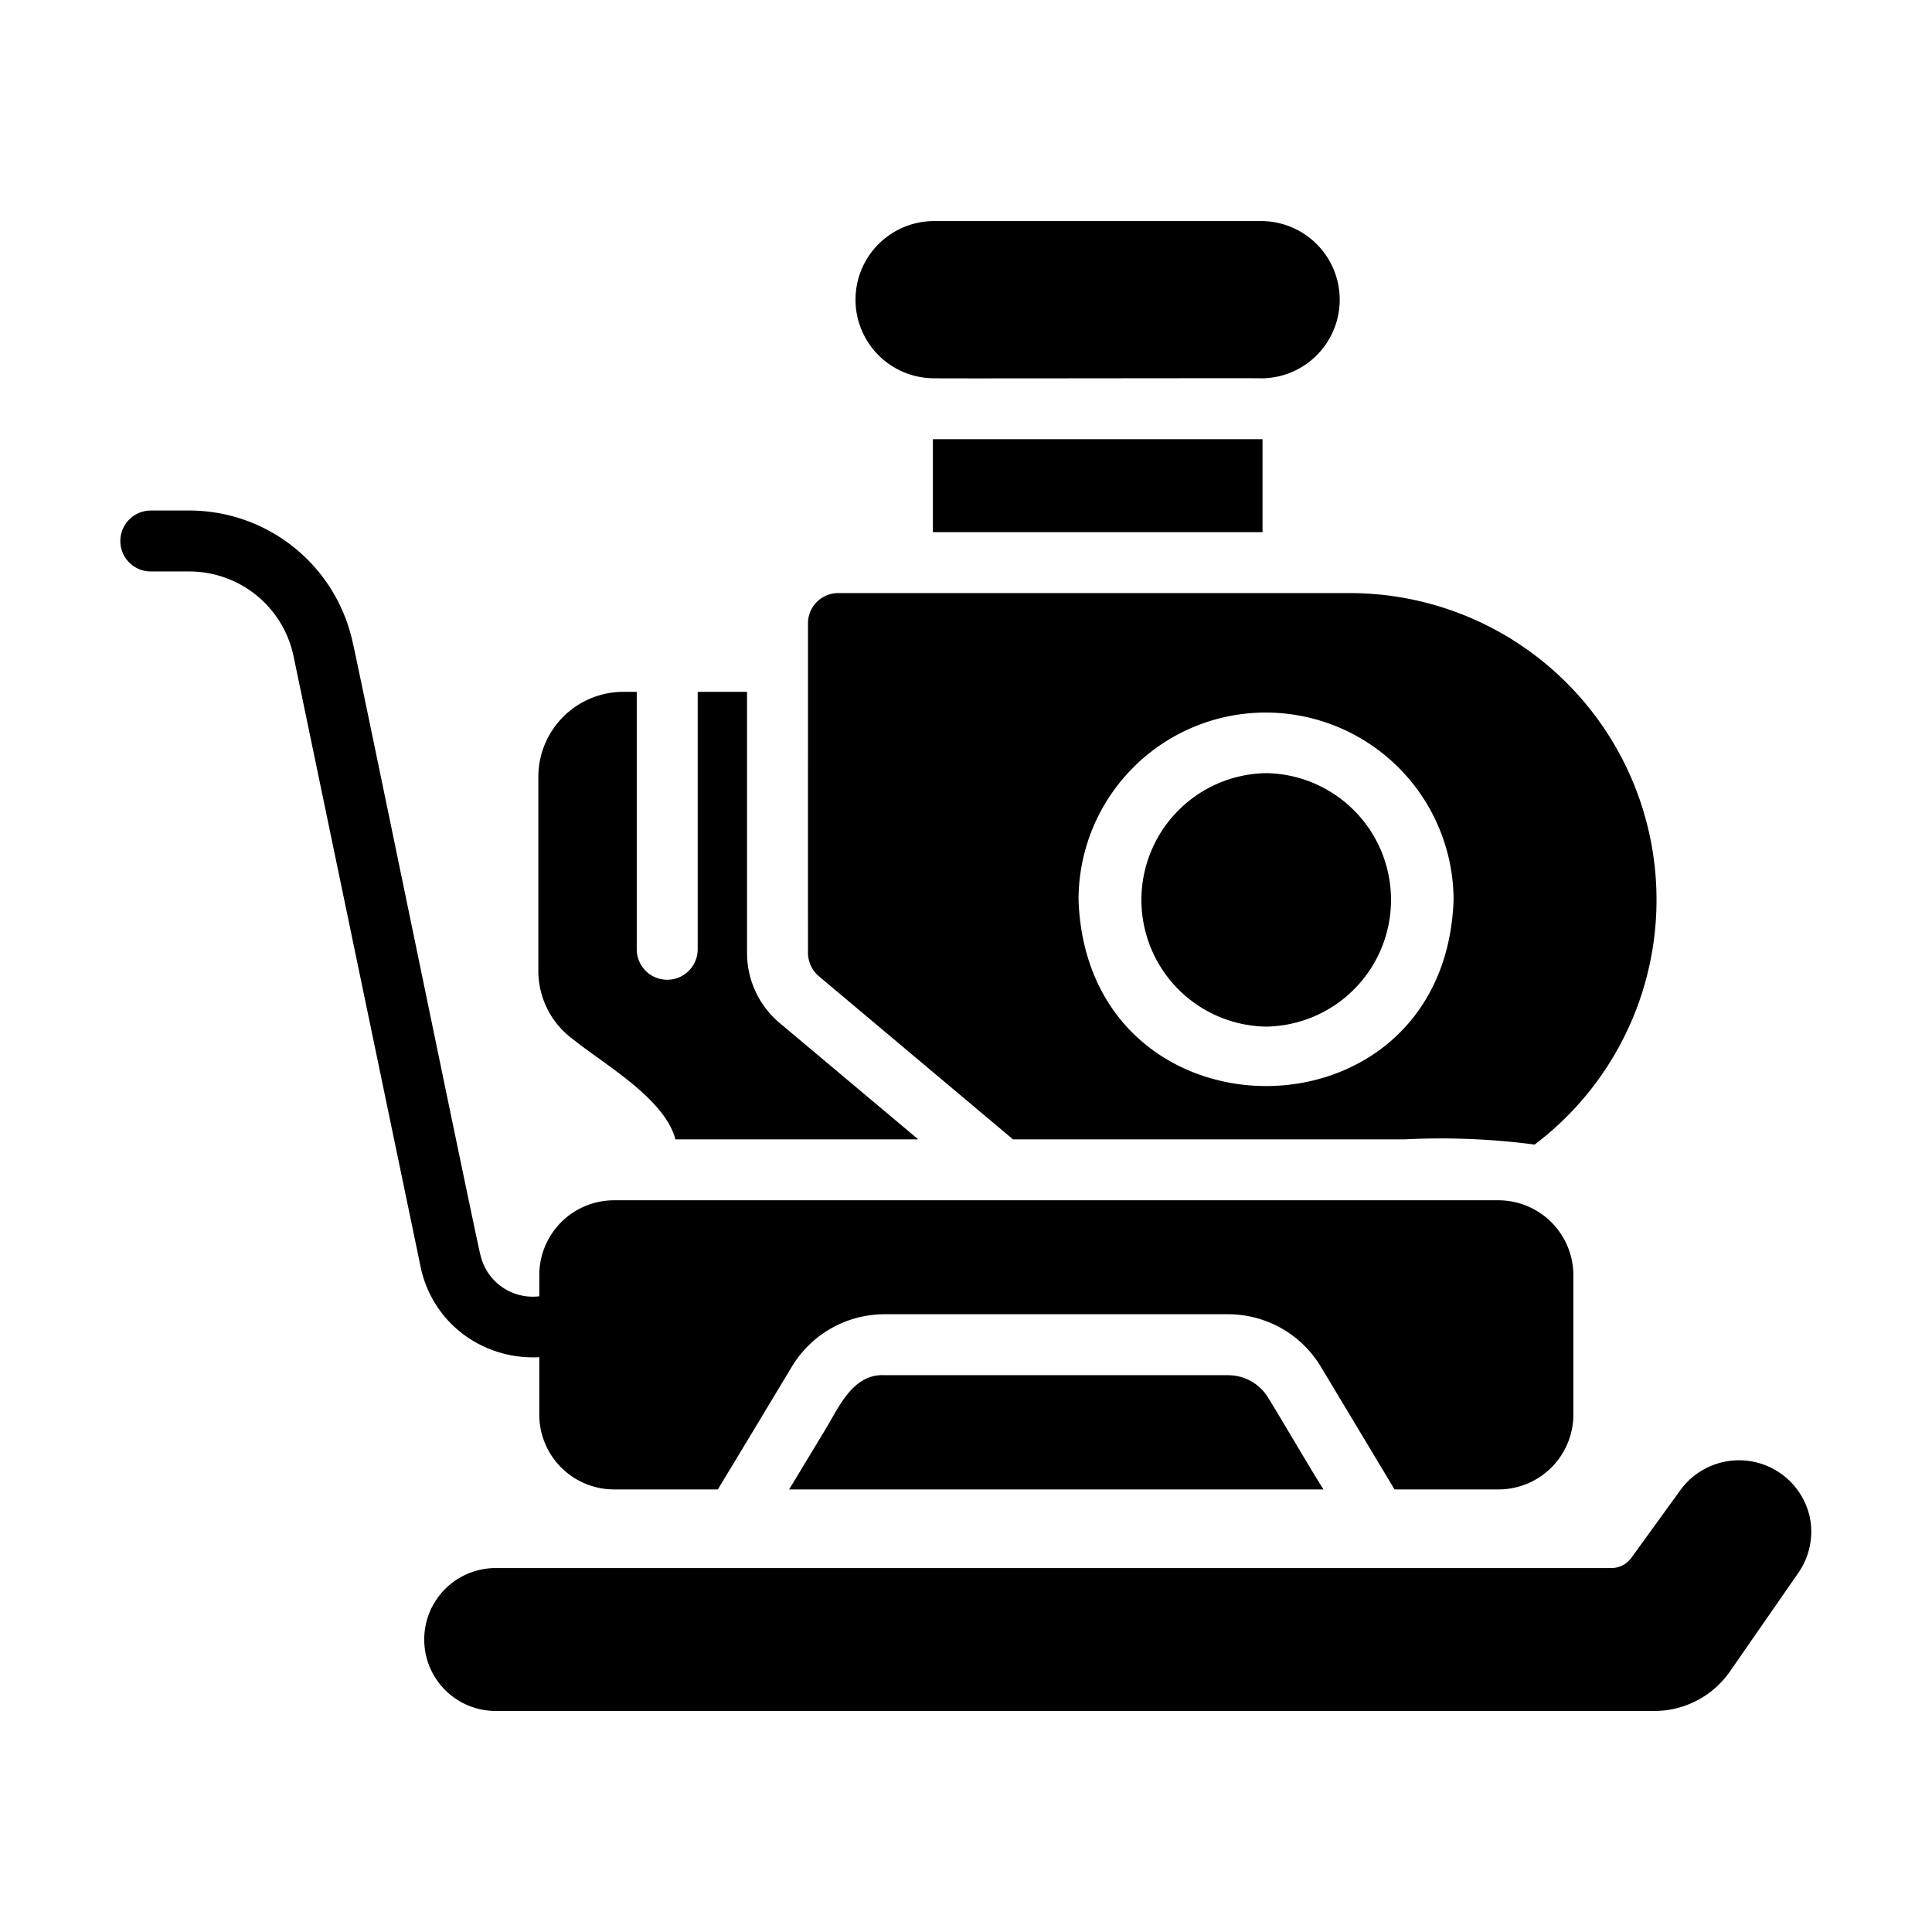 <?xml version="1.0" encoding="UTF-8"?> <svg xmlns="http://www.w3.org/2000/svg" id="bc79f640-bf88-45d4-9e4c-edfc37bcbd3d" viewBox="0 0 64 64" height="16" width="16"><path d="m59.95 50.248a2.402 2.402 0 0 0 -4.269-.908l-1.645 2.271a.823.823 0 0 1 -.646.333h-36.97a2.367 2.367 0 0 0 0 4.734h38.383a3.052 3.052 0 0 0 2.513-1.322l2.261-3.26a2.396 2.396 0 0 0 .373-1.847z"></path><path d="m18.964 34.412c1.02.833 3.048 1.962 3.411 3.331 1.405.001 6.552-.001 8.044 0l-4.592-3.855a3.023 3.023 0 0 1 -1.08-2.321v-8.649h-1.635c-0 1.321 0 7.092 0 8.528a1.009 1.009 0 0 1 -2.019 0v-8.528h-.444a2.819 2.819 0 0 0 -2.816 2.826v6.409a2.816 2.816 0 0 0 1.13 2.261z"></path><path d="m15.845 44.515a3.88 3.88 0 0 0 2.019.444v1.897a2.479 2.479 0 0 0 2.473 2.483h3.442c.622-1.023 1.836-3.043 2.453-4.067a3.585 3.585 0 0 1 3.068-1.736h11.385a3.585 3.585 0 0 1 3.068 1.736c.611 1.017 1.833 3.048 2.442 4.067h3.442a2.481 2.481 0 0 0 2.483-2.483v-4.622a2.486 2.486 0 0 0 -2.483-2.473c-1.805-0-25.086 0-29.299 0a2.477 2.477 0 0 0 -2.473 2.473v.707a1.776 1.776 0 0 1 -1.948-1.363c-.046-.044-4.192-20.228-4.229-20.276a5.539 5.539 0 0 0 -5.4-4.39h-1.292a1.009 1.009 0 0 0 0 2.019h1.292a3.528 3.528 0 0 1 3.432 2.786l4.219 20.276a3.728 3.728 0 0 0 1.908 2.523z"></path><path d="m30.903 14.55v3.078c2.609 0 8.312-0 10.92 0v-3.078c-1.322 0-10.92 0-10.92 0z"></path><path d="m42.016 46.312a1.555 1.555 0 0 0 -1.332-.757h-11.385c-1.031-.053-1.498 1.032-1.938 1.766l-1.221 2.019h17.703c-.429-.67-1.422-2.378-1.827-3.028z"></path><path d="m33.558 37.743c2.086-0 10.722 0 12.969 0a23.856 23.856 0 0 1 4.31.172 10.16 10.16 0 0 0 -6.126-18.268s-14.838 0-16.936 0a.999.999 0 0 0 -1.009 1.009s-.003 9.692 0 10.91a1.02 1.02 0 0 0 .353.767zm7.378-14.059a6.224 6.224 0 0 1 7.216 6.126c-.293 8.229-12.134 8.216-12.424-0a6.201 6.201 0 0 1 5.208-6.126z"></path><path d="m41.945 34.008a4.199 4.199 0 0 0 -0-8.397 4.199 4.199 0 0 0 0 8.397z"></path><path d="m30.944 12.531c.17.012 10.57-.009 10.729 0a2.605 2.605 0 1 0 .111-5.208h-10.84a2.604 2.604 0 0 0 0 5.208z"></path></svg> 